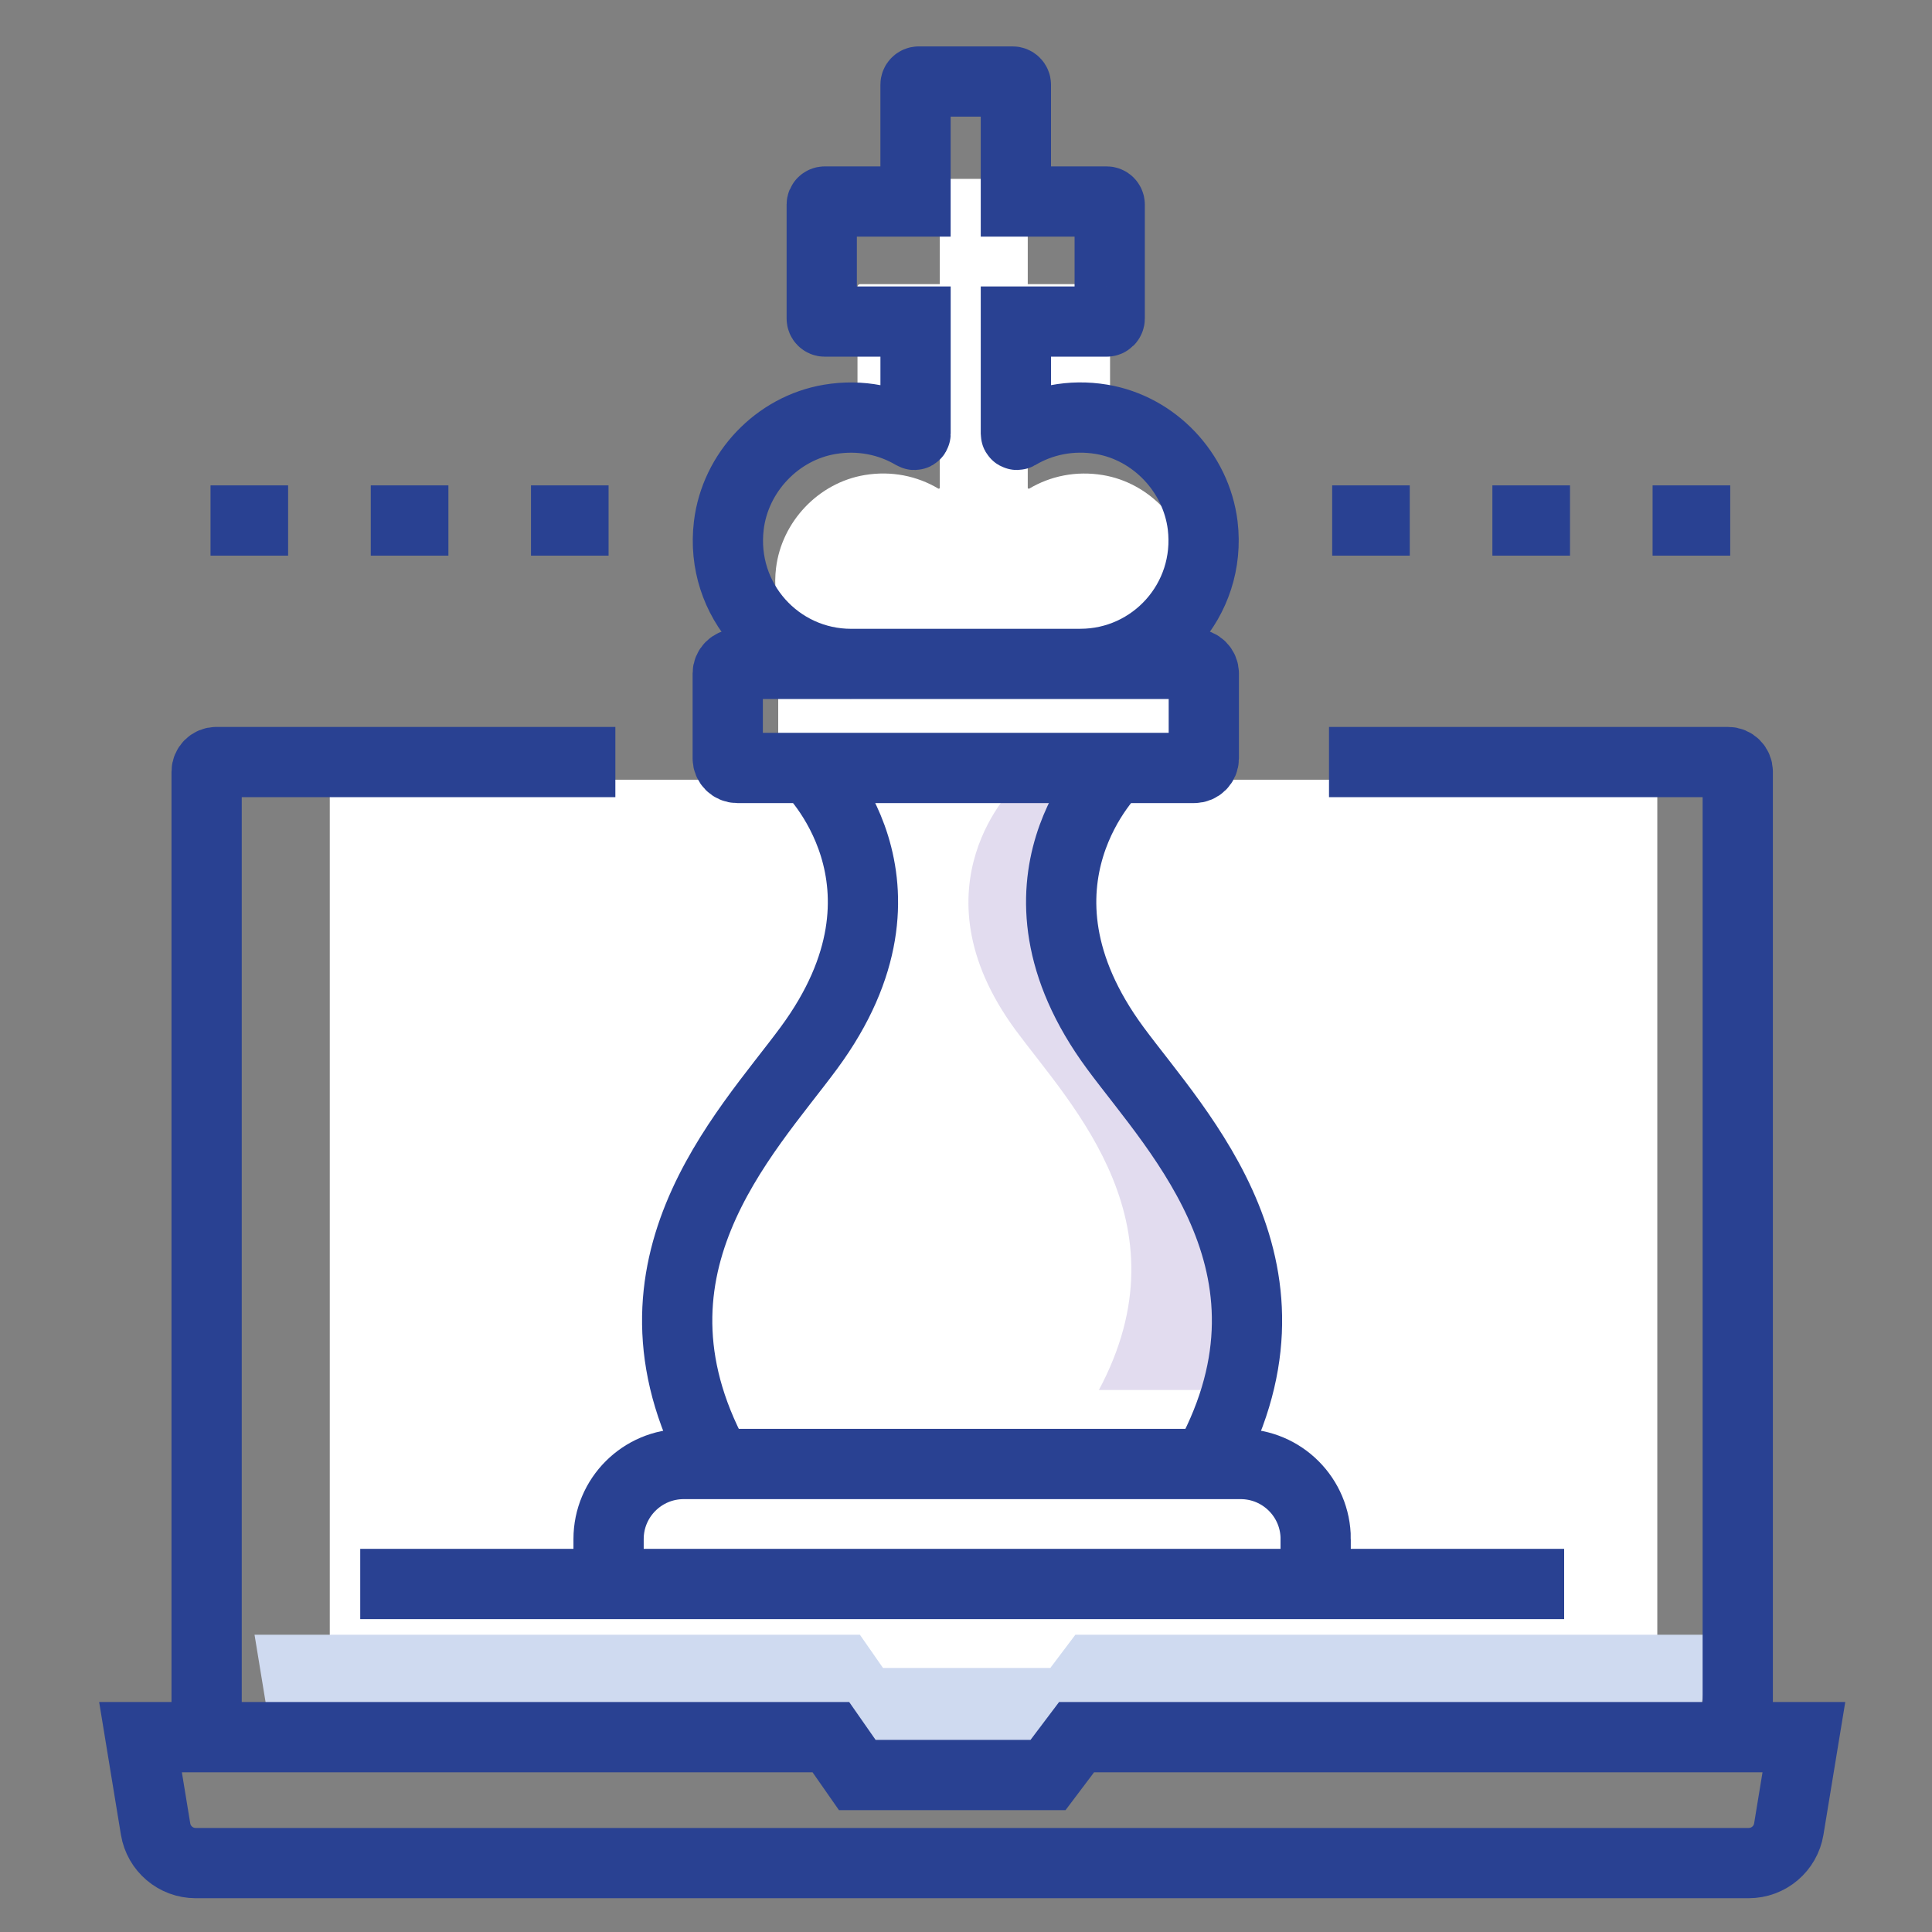 <?xml version="1.0" encoding="utf-8"?>
<!-- Generator: Adobe Illustrator 16.0.0, SVG Export Plug-In . SVG Version: 6.00 Build 0)  -->
<!DOCTYPE svg PUBLIC "-//W3C//DTD SVG 1.1//EN" "http://www.w3.org/Graphics/SVG/1.1/DTD/svg11.dtd">
<svg version="1.1" id="Capa_1" xmlns="http://www.w3.org/2000/svg" xmlns:xlink="http://www.w3.org/1999/xlink" x="0px" y="0px"
	 width="55px" height="55px" viewBox="0 0 55 55" enable-background="new 0 0 55 55" xml:space="preserve">
<rect x="0" y="0" width="55" height="55" fill="#808080" stroke="none"/>
<rect id="XMLID_374_" x="9.388" y="22.197" fill="#FFFFFF" width="37.792" height="25.913"/>
<path id="XMLID_516_" fill="#FFFFFF" d="M22.044,39.819c-2.796-4.894,0.636-8.328,2.226-10.485c3.037-4.12,0-6.99,0-6.99h7.648
	c0,0-3.036,2.87,0,6.99c1.591,2.157,5.022,5.592,2.227,10.485H22.044z"/>
<path id="XMLID_539_" fill="#E2DCEF" d="M31.919,29.334c-3.036-4.12,0-6.99,0-6.99h-3c0,0-3.037,2.87,0,6.99
	c1.591,2.157,5.022,5.592,2.227,10.485h3C36.941,34.926,33.51,31.491,31.919,29.334z"/>
<path id="XMLID_515_" fill="#FFFFFF" d="M36.832,42.565H19.18v-1.12c0-1.036,0.84-1.875,1.875-1.875h13.902
	c1.036,0,1.875,0.839,1.875,1.875V42.565z"/>
<path id="XMLID_507_" fill="#FFFFFF" d="M33.797,22.194H22.394c-0.133,0-0.24-0.107-0.24-0.24v-2.115
	c0-0.133,0.107-0.241,0.24-0.241h11.403c0.133,0,0.24,0.108,0.24,0.241v2.115C34.037,22.086,33.93,22.194,33.797,22.194z"/>
<path id="XMLID_503_" fill="#FFFFFF" d="M30.869,19.63c1.824,0,3.277-1.588,3.052-3.457c-0.159-1.323-1.208-2.429-2.521-2.648
	c-0.771-0.129-1.499,0.029-2.098,0.384c-0.02,0.012-0.044-0.002-0.044-0.025v-2.799h2.266c0.042,0,0.077-0.035,0.077-0.077V8.165
	c0-0.042-0.035-0.077-0.077-0.077h-2.266V5.173c0-0.045-0.036-0.081-0.081-0.081h-2.342c-0.045,0-0.081,0.036-0.081,0.081v2.915
	h-2.266c-0.042,0-0.077,0.035-0.077,0.077v2.842c0,0.042,0.034,0.077,0.077,0.077h2.266v2.799c0,0.023-0.024,0.037-0.044,0.025
	c-0.598-0.355-1.327-0.513-2.097-0.384c-1.313,0.22-2.361,1.326-2.521,2.648c-0.225,1.869,1.228,3.457,3.052,3.457H30.869z"/>
<path id="XMLID_481_" fill="#CFDAF0" d="M47.392,49.682H8.622c-0.496,0-0.92-0.359-1-0.85l-0.376-2.294h17.233l0.659,0.946H29.9
	l0.713-0.946h18.154l-0.376,2.294C48.312,49.322,47.888,49.682,47.392,49.682z"/>
<path id="XMLID_15_" fill="none" stroke="#294192" stroke-width="2" stroke-miterlimit="10" d="M23.027,21.862
	c0,0,3.464,3.273,0,7.972c-1.812,2.459-5.728,6.376-2.538,11.957 M31.749,21.862c0,0-3.464,3.273,0,7.972
	c1.814,2.459,5.729,6.376,2.54,11.957 M37.455,43.813c0-1.179-0.955-2.136-2.137-2.136H19.464c-1.18,0-2.139,0.957-2.139,2.136
	v1.279h20.129V43.813z M34.27,21.588v-2.414c0-0.151-0.124-0.274-0.275-0.274H20.991c-0.152,0-0.274,0.123-0.274,0.274v2.414
	c0,0.151,0.122,0.274,0.274,0.274h13.003C34.146,21.862,34.27,21.739,34.27,21.588z M30.756,18.9c2.08,0,3.737-1.811,3.482-3.942
	c-0.185-1.508-1.377-2.77-2.877-3.021c-0.877-0.146-1.708,0.033-2.391,0.438c-0.023,0.013-0.05-0.002-0.05-0.029V9.154h2.584
	c0.047,0,0.087-0.039,0.087-0.088V5.825c0-0.049-0.04-0.088-0.087-0.088h-2.584V2.413c0-0.05-0.042-0.092-0.094-0.092h-2.67
	c-0.052,0-0.093,0.042-0.093,0.092v3.324H23.48c-0.048,0-0.087,0.04-0.087,0.088v3.241c0,0.049,0.039,0.088,0.087,0.088h2.584v3.193
	c0,0.026-0.028,0.042-0.05,0.029c-0.683-0.405-1.514-0.584-2.391-0.438c-1.499,0.251-2.694,1.512-2.875,3.021
	c-0.257,2.132,1.4,3.942,3.48,3.942 M50.923,52.069l0.43-2.616H30.648l-0.813,1.078h-5.43l-0.752-1.078H4l0.429,2.616
	c0.092,0.559,0.575,0.969,1.141,0.969h44.213C50.349,53.038,50.831,52.628,50.923,52.069z M17.518,21.694H6.159
	c-0.153,0-0.277,0.124-0.277,0.276v27.483 M49.47,49.453V21.97c0-0.153-0.124-0.276-0.276-0.276h-11.36 M10.255,45.093h34.273
	 M15.116,14.818h2.209 M10.555,14.818h2.21 M5.993,14.818h2.209 M47.046,14.818h2.21 M42.485,14.818h2.21 M37.924,14.818h2.209"/>
<rect x="89.996" y="0.306" fill="#294093" width="21.179" height="27.194"/>
</svg>
